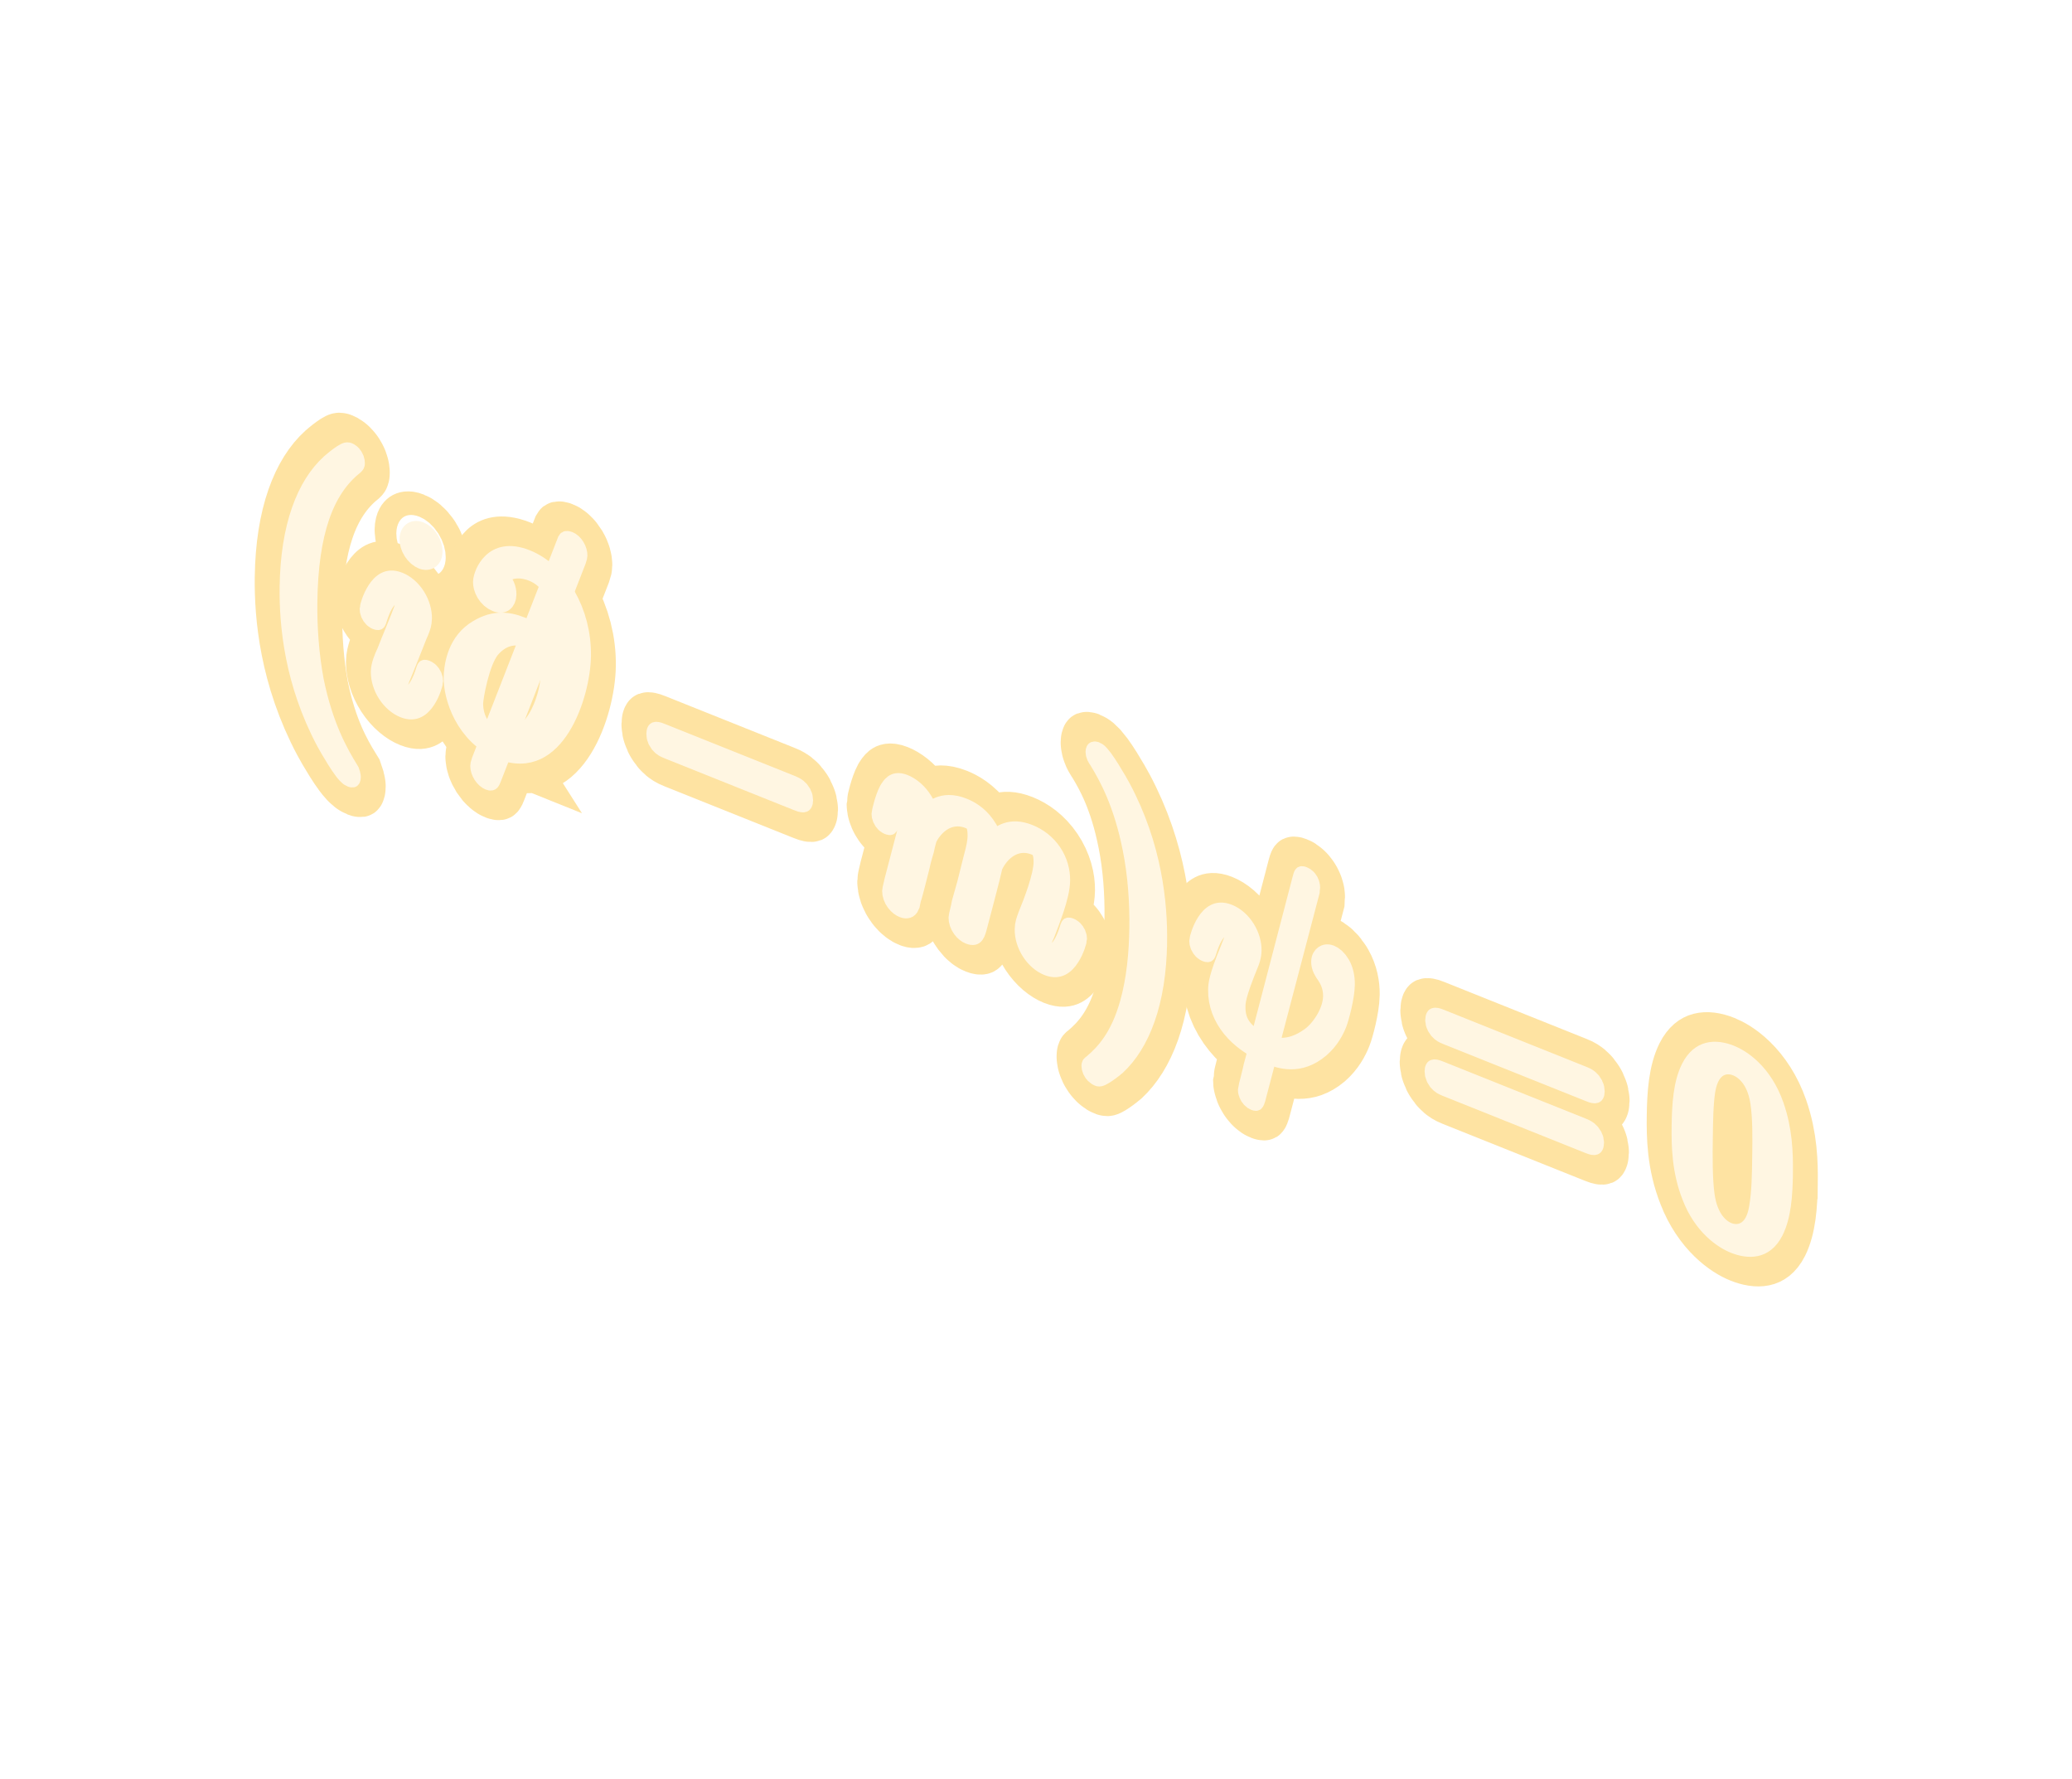 <?xml version="1.0" encoding="UTF-8" standalone="no"?>
<!-- Created with Inkscape (http://www.inkscape.org/) -->

<svg
   version="1.1"
   id="svg721"
   width="103.816"
   height="89.114"
   viewBox="0 0 103.816 89.114"
   sodipodi:docname="ExploreVoyager.svg"
   inkscape:export-filename="SRScattering.svg"
   inkscape:export-xdpi="72"
   inkscape:export-ydpi="72"
   inkscape:version="1.2.2 (732a01da63, 2022-12-09)"
   xml:space="preserve"
   xmlns:inkscape="http://www.inkscape.org/namespaces/inkscape"
   xmlns:sodipodi="http://sodipodi.sourceforge.net/DTD/sodipodi-0.dtd"
   xmlns="http://www.w3.org/2000/svg"
   xmlns:svg="http://www.w3.org/2000/svg"><defs
     id="defs725"><filter
       inkscape:collect="always"
       style="color-interpolation-filters:sRGB"
       id="filter11843"
       x="-0.19"
       y="-0.995"
       width="1.38"
       height="2.99"><feGaussianBlur
         inkscape:collect="always"
         stdDeviation="5.777"
         id="feGaussianBlur11845" /></filter></defs><sodipodi:namedview
     id="namedview723"
     pagecolor="#505050"
     bordercolor="#eeeeee"
     borderopacity="1"
     inkscape:showpageshadow="0"
     inkscape:pageopacity="0"
     inkscape:pagecheckerboard="0"
     inkscape:deskcolor="#505050"
     showgrid="false"
     inkscape:zoom="3.2416684"
     inkscape:cx="-195.26982"
     inkscape:cy="-337.78902"
     inkscape:current-layer="svg721" /><g
     id="g11747"
     inkscape:label="Dirac"
     transform="matrix(0.897,0.359,-0.013,1.004,95.746,409.934)"
     style="stroke-width:1.051"><g
       id="g11779"
       style="mix-blend-mode:normal;stroke:#fee3a2;stroke-width:3.972;stroke-dasharray:none;stroke-opacity:1;filter:url(#filter11843)"><g
         fill="#000000"
         fill-opacity="1"
         id="g6926"
         transform="matrix(1.333,0,0,1.333,-462.488,-432.257)"
         style="stroke:#fee3a2;stroke-width:2.979;stroke-dasharray:none;stroke-opacity:1"><g
           id="use6924"
           transform="translate(273.779,60.147)"
           style="stroke:#fee3a2;stroke-width:2.979;stroke-dasharray:none;stroke-opacity:1"><path
             d="m 4.109,11.453 c 0,-0.031 -0.016,-0.062 -0.031,-0.094 C 3.625,10.875 2.938,10.062 2.516,8.438 2.297,7.531 2.203,6.516 2.203,5.578 c 0,-2.625 0.625,-4.453 1.828,-5.75 0.078,-0.094 0.078,-0.109 0.078,-0.125 C 4.109,-0.406 4.031,-0.406 4,-0.406 c -0.156,0 -0.688,0.609 -0.812,0.75 -1.031,1.219 -1.672,3 -1.672,5.234 0,1.406 0.25,3.406 1.562,5.094 0.094,0.125 0.734,0.875 0.922,0.875 0.031,0 0.109,0 0.109,-0.094 z m 0,0"
             id="path11671"
             style="stroke:#fee3a2;stroke-width:2.979;stroke-dasharray:none;stroke-opacity:1" /></g></g><g
         fill="#000000"
         fill-opacity="1"
         id="g6930"
         transform="matrix(1.333,0,0,1.333,-462.488,-432.257)"
         style="stroke:#fee3a2;stroke-width:2.979;stroke-dasharray:none;stroke-opacity:1"><g
           id="use6928"
           transform="translate(278.345,68.217)"
           style="stroke:#fee3a2;stroke-width:2.979;stroke-dasharray:none;stroke-opacity:1"><path
             d="m 2.828,-6.234 c 0,-0.203 -0.141,-0.359 -0.359,-0.359 -0.281,0 -0.547,0.266 -0.547,0.531 0,0.188 0.141,0.359 0.375,0.359 0.234,0 0.531,-0.234 0.531,-0.531 z m -0.75,3.75 c 0.109,-0.281 0.109,-0.312 0.219,-0.578 0.078,-0.203 0.125,-0.344 0.125,-0.531 0,-0.438 -0.312,-0.812 -0.812,-0.812 -0.938,0 -1.312,1.453 -1.312,1.531 0,0.109 0.094,0.109 0.109,0.109 0.109,0 0.109,-0.031 0.156,-0.188 0.281,-0.938 0.672,-1.234 1.016,-1.234 0.078,0 0.25,0 0.25,0.312 0,0.219 -0.078,0.422 -0.109,0.531 -0.078,0.25 -0.531,1.406 -0.688,1.844 -0.109,0.25 -0.234,0.578 -0.234,0.797 0,0.469 0.344,0.812 0.812,0.812 0.938,0 1.312,-1.438 1.312,-1.531 0,-0.109 -0.094,-0.109 -0.125,-0.109 -0.094,0 -0.094,0.031 -0.141,0.188 -0.188,0.625 -0.516,1.234 -1.016,1.234 -0.172,0 -0.25,-0.094 -0.25,-0.328 0,-0.25 0.062,-0.391 0.297,-1 z m 0,0"
             id="path11667"
             style="stroke:#fee3a2;stroke-width:2.979;stroke-dasharray:none;stroke-opacity:1" /></g></g><g
         fill="#000000"
         fill-opacity="1"
         id="g6934"
         transform="matrix(1.333,0,0,1.333,-462.488,-432.257)"
         style="stroke:#fee3a2;stroke-width:2.979;stroke-dasharray:none;stroke-opacity:1"><g
           id="use6932"
           transform="translate(282.792,67.248)"
           style="stroke:#fee3a2;stroke-width:2.979;stroke-dasharray:none;stroke-opacity:1"><path
             d="m 4.375,-7.094 c 0.047,-0.141 0.047,-0.172 0.047,-0.188 0,-0.109 -0.078,-0.203 -0.188,-0.203 -0.078,0 -0.141,0.031 -0.172,0.094 l -3.469,9.5 C 0.547,2.25 0.547,2.281 0.547,2.297 0.547,2.406 0.641,2.5 0.75,2.5 0.875,2.5 0.906,2.422 0.969,2.25 Z m 0,0"
             id="path11651"
             style="stroke:#fee3a2;stroke-width:2.979;stroke-dasharray:none;stroke-opacity:1" /></g></g><g
         fill="#000000"
         fill-opacity="1"
         id="g6938"
         transform="matrix(1.333,0,0,1.333,-462.488,-432.257)"
         style="stroke:#fee3a2;stroke-width:2.979;stroke-dasharray:none;stroke-opacity:1"><g
           id="use6936"
           transform="translate(281.777,68.217)"
           style="stroke:#fee3a2;stroke-width:2.979;stroke-dasharray:none;stroke-opacity:1"><path
             d="m 4.609,-3.375 c -0.094,-0.625 -0.5,-1.188 -1.281,-1.188 -0.609,0 -1.25,0.172 -2.031,0.938 -0.828,0.828 -0.891,1.766 -0.891,2.062 0,0.625 0.438,1.781 1.828,1.781 2.375,0 3.406,-3.344 3.406,-4.781 0,-1.578 -0.922,-2.578 -2.156,-2.578 -1.438,0 -1.906,1.297 -1.906,1.578 0,0.141 0.094,0.344 0.391,0.344 0.328,0 0.531,-0.297 0.531,-0.516 0,-0.359 -0.312,-0.359 -0.469,-0.359 0.438,-0.734 1.156,-0.797 1.438,-0.797 0.734,0 1.422,0.516 1.422,1.812 0,0.391 -0.062,0.891 -0.266,1.703 z m -2.344,3.312 c -1.094,0 -1.094,-1.031 -1.094,-1.125 0,-0.266 0.25,-1.656 0.656,-2.266 0.391,-0.562 0.891,-0.891 1.5,-0.891 1.094,0 1.109,1.125 1.109,1.328 0,0.719 -0.641,2.953 -2.172,2.953 z m 0,0"
             id="path11655"
             style="stroke:#fee3a2;stroke-width:2.979;stroke-dasharray:none;stroke-opacity:1" /></g></g><g
         fill="#000000"
         fill-opacity="1"
         id="g6942"
         transform="matrix(1.333,0,0,1.333,-462.488,-432.257)"
         style="stroke:#fee3a2;stroke-width:2.979;stroke-dasharray:none;stroke-opacity:1"><g
           id="use6940"
           transform="translate(289.834,68.217)"
           style="stroke:#fee3a2;stroke-width:2.979;stroke-dasharray:none;stroke-opacity:1"><path
             d="m 6.562,-2.297 c 0.172,0 0.359,0 0.359,-0.203 0,-0.188 -0.188,-0.188 -0.359,-0.188 H 1.172 c -0.172,0 -0.344,0 -0.344,0.188 0,0.203 0.172,0.203 0.344,0.203 z m 0,0"
             id="path11675"
             style="stroke:#fee3a2;stroke-width:2.979;stroke-dasharray:none;stroke-opacity:1" /></g></g><g
         fill="#000000"
         fill-opacity="1"
         id="g6946"
         transform="matrix(1.333,0,0,1.333,-462.488,-432.257)"
         style="stroke:#fee3a2;stroke-width:2.979;stroke-dasharray:none;stroke-opacity:1"><g
           id="use6944"
           transform="translate(299.796,68.217)"
           style="stroke:#fee3a2;stroke-width:2.979;stroke-dasharray:none;stroke-opacity:1"><path
             d="m 0.875,-0.594 c -0.031,0.156 -0.094,0.391 -0.094,0.438 0,0.172 0.141,0.266 0.297,0.266 0.125,0 0.297,-0.078 0.375,-0.281 0,-0.016 0.125,-0.484 0.188,-0.734 l 0.219,-0.891 C 1.906,-2.031 1.969,-2.25 2.031,-2.469 c 0.031,-0.172 0.109,-0.469 0.125,-0.5 0.141,-0.312 0.672,-1.219 1.625,-1.219 0.453,0 0.531,0.375 0.531,0.703 0,0.25 -0.062,0.531 -0.141,0.828 L 3.891,-1.5 3.688,-0.75 c -0.031,0.203 -0.125,0.547 -0.125,0.594 0,0.172 0.141,0.266 0.281,0.266 0.312,0 0.375,-0.25 0.453,-0.562 0.141,-0.562 0.516,-2.016 0.594,-2.406 0.031,-0.125 0.562,-1.328 1.656,-1.328 0.422,0 0.531,0.344 0.531,0.703 0,0.562 -0.422,1.703 -0.625,2.234 -0.078,0.234 -0.125,0.344 -0.125,0.547 0,0.469 0.344,0.812 0.812,0.812 0.938,0 1.312,-1.453 1.312,-1.531 0,-0.109 -0.094,-0.109 -0.125,-0.109 -0.094,0 -0.094,0.031 -0.141,0.188 -0.156,0.531 -0.469,1.234 -1.016,1.234 -0.172,0 -0.25,-0.094 -0.25,-0.328 0,-0.25 0.094,-0.484 0.188,-0.703 0.188,-0.531 0.609,-1.625 0.609,-2.203 0,-0.641 -0.406,-1.062 -1.156,-1.062 -0.734,0 -1.25,0.438 -1.625,0.969 0,-0.125 -0.031,-0.469 -0.312,-0.703 -0.25,-0.219 -0.562,-0.266 -0.812,-0.266 -0.906,0 -1.391,0.641 -1.562,0.875 -0.047,-0.578 -0.469,-0.875 -0.922,-0.875 -0.453,0 -0.641,0.391 -0.734,0.562 -0.172,0.359 -0.297,0.938 -0.297,0.969 0,0.109 0.094,0.109 0.109,0.109 0.109,0 0.109,-0.016 0.172,-0.234 0.172,-0.703 0.375,-1.188 0.734,-1.188 0.156,0 0.297,0.078 0.297,0.453 0,0.219 -0.031,0.328 -0.156,0.844 z m 0,0"
             id="path11647"
             style="stroke:#fee3a2;stroke-width:2.979;stroke-dasharray:none;stroke-opacity:1" /></g></g><g
         fill="#000000"
         fill-opacity="1"
         id="g6950"
         transform="matrix(1.333,0,0,1.333,-462.488,-432.257)"
         style="stroke:#fee3a2;stroke-width:2.979;stroke-dasharray:none;stroke-opacity:1"><g
           id="use6948"
           transform="translate(308.543,60.147)"
           style="stroke:#fee3a2;stroke-width:2.979;stroke-dasharray:none;stroke-opacity:1"><path
             d="m 3.047,5.578 c 0,-1.406 -0.25,-3.422 -1.562,-5.094 -0.094,-0.125 -0.75,-0.891 -0.922,-0.891 -0.047,0 -0.125,0.031 -0.125,0.109 0,0.031 0.016,0.062 0.062,0.094 C 0.984,0.312 1.625,1.125 2.031,2.719 2.266,3.625 2.359,4.641 2.359,5.578 c 0,1 -0.094,2.016 -0.359,3 -0.375,1.391 -0.969,2.188 -1.469,2.75 -0.094,0.094 -0.094,0.109 -0.094,0.125 0,0.078 0.078,0.094 0.125,0.094 0.141,0 0.688,-0.594 0.812,-0.734 1.016,-1.219 1.672,-3 1.672,-5.234 z m 0,0"
             id="path11663"
             style="stroke:#fee3a2;stroke-width:2.979;stroke-dasharray:none;stroke-opacity:1" /></g></g><g
         fill="#000000"
         fill-opacity="1"
         id="g6954"
         transform="matrix(1.333,0,0,1.333,-462.488,-432.257)"
         style="stroke:#fee3a2;stroke-width:2.979;stroke-dasharray:none;stroke-opacity:1"><g
           id="use6952"
           transform="translate(313.11,68.217)"
           style="stroke:#fee3a2;stroke-width:2.979;stroke-dasharray:none;stroke-opacity:1"><path
             d="m 4.812,-6.656 c 0,-0.047 0.016,-0.109 0.016,-0.156 0,-0.094 -0.062,-0.109 -0.109,-0.109 -0.109,0 -0.109,0.031 -0.156,0.203 L 2.906,-0.125 c -0.75,-0.094 -1.125,-0.469 -1.125,-1.125 0,-0.203 0,-0.453 0.531,-1.844 0.047,-0.125 0.109,-0.297 0.109,-0.5 0,-0.438 -0.312,-0.812 -0.812,-0.812 -0.953,0 -1.312,1.453 -1.312,1.531 0,0.109 0.094,0.109 0.109,0.109 0.109,0 0.109,-0.031 0.156,-0.188 0.281,-0.938 0.672,-1.234 1.016,-1.234 0.078,0 0.25,0 0.25,0.312 0,0.266 -0.109,0.516 -0.234,0.859 C 1.109,-1.75 1.109,-1.5 1.109,-1.328 1.109,-0.375 1.891,0.031 2.844,0.094 2.766,0.453 2.766,0.469 2.625,1 2.609,1.109 2.406,1.906 2.406,1.938 c 0,0.016 0,0.109 0.109,0.109 0.031,0 0.078,0 0.094,-0.047 0.031,-0.016 0.094,-0.266 0.125,-0.406 l 0.375,-1.484 c 0.375,0 1.25,0 2.188,-1.062 0.406,-0.469 0.609,-0.906 0.719,-1.203 0.094,-0.25 0.312,-1.109 0.312,-1.547 0,-0.562 -0.266,-0.703 -0.438,-0.703 -0.25,0 -0.5,0.266 -0.5,0.484 0,0.125 0.062,0.188 0.156,0.266 0.109,0.109 0.359,0.359 0.359,0.844 0,0.641 -0.516,1.453 -0.875,1.812 -0.875,0.891 -1.516,0.891 -1.875,0.891 z m 0,0"
             id="path11659"
             style="stroke:#fee3a2;stroke-width:2.979;stroke-dasharray:none;stroke-opacity:1" /></g></g><g
         fill="#000000"
         fill-opacity="1"
         id="g6958"
         transform="matrix(1.333,0,0,1.333,-462.488,-432.257)"
         style="stroke:#fee3a2;stroke-width:2.979;stroke-dasharray:none;stroke-opacity:1"><g
           id="use6956"
           transform="translate(322.724,68.217)"
           style="stroke:#fee3a2;stroke-width:2.979;stroke-dasharray:none;stroke-opacity:1"><path
             d="m 6.844,-3.266 c 0.156,0 0.344,0 0.344,-0.188 C 7.188,-3.656 7,-3.656 6.859,-3.656 h -5.969 c -0.141,0 -0.328,0 -0.328,0.203 0,0.188 0.188,0.188 0.328,0.188 z m 0.016,1.938 c 0.141,0 0.328,0 0.328,-0.203 0,-0.188 -0.188,-0.188 -0.344,-0.188 H 0.891 c -0.141,0 -0.328,0 -0.328,0.188 0,0.203 0.188,0.203 0.328,0.203 z m 0,0"
             id="path11683"
             style="stroke:#fee3a2;stroke-width:2.979;stroke-dasharray:none;stroke-opacity:1" /></g></g><g
         fill="#000000"
         fill-opacity="1"
         id="g6962"
         transform="matrix(1.333,0,0,1.333,-462.488,-432.257)"
         style="stroke:#fee3a2;stroke-width:2.979;stroke-dasharray:none;stroke-opacity:1"><g
           id="use6960"
           transform="translate(333.225,68.217)"
           style="stroke:#fee3a2;stroke-width:2.979;stroke-dasharray:none;stroke-opacity:1"><path
             d="m 4.578,-3.188 c 0,-0.797 -0.047,-1.594 -0.391,-2.328 -0.453,-0.969 -1.281,-1.125 -1.688,-1.125 -0.609,0 -1.328,0.266 -1.75,1.188 -0.312,0.688 -0.359,1.469 -0.359,2.266 0,0.75 0.031,1.641 0.453,2.406 0.422,0.797 1.156,1 1.641,1 0.531,0 1.297,-0.203 1.734,-1.156 0.312,-0.688 0.359,-1.469 0.359,-2.25 z M 2.484,0 C 2.094,0 1.5,-0.25 1.328,-1.203 1.219,-1.797 1.219,-2.719 1.219,-3.312 c 0,-0.641 0,-1.297 0.078,-1.828 0.188,-1.188 0.938,-1.281 1.188,-1.281 0.328,0 0.984,0.188 1.172,1.172 0.109,0.562 0.109,1.312 0.109,1.938 0,0.75 0,1.422 -0.109,2.062 C 3.5,-0.297 2.938,0 2.484,0 Z m 0,0"
             id="path11679"
             style="stroke:#fee3a2;stroke-width:2.979;stroke-dasharray:none;stroke-opacity:1" /></g></g></g><g
       id="g11841"
       style="fill:#fff6e2;fill-opacity:1;stroke:#fff6e2;stroke-width:1.192;stroke-dasharray:none;stroke-opacity:1"><g
         fill="#000000"
         fill-opacity="1"
         id="g11785"
         transform="matrix(1.333,0,0,1.333,-462.488,-432.257)"
         style="fill:#fff6e2;fill-opacity:1;stroke:#fff6e2;stroke-width:0.894;stroke-dasharray:none;stroke-opacity:1"><g
           id="g11783"
           transform="translate(273.779,60.147)"
           style="fill:#fff6e2;fill-opacity:1;stroke:#fff6e2;stroke-width:0.894;stroke-dasharray:none;stroke-opacity:1"><path
             d="m 4.109,11.453 c 0,-0.031 -0.016,-0.062 -0.031,-0.094 C 3.625,10.875 2.938,10.062 2.516,8.438 2.297,7.531 2.203,6.516 2.203,5.578 c 0,-2.625 0.625,-4.453 1.828,-5.75 0.078,-0.094 0.078,-0.109 0.078,-0.125 C 4.109,-0.406 4.031,-0.406 4,-0.406 c -0.156,0 -0.688,0.609 -0.812,0.75 -1.031,1.219 -1.672,3 -1.672,5.234 0,1.406 0.25,3.406 1.562,5.094 0.094,0.125 0.734,0.875 0.922,0.875 0.031,0 0.109,0 0.109,-0.094 z m 0,0"
             id="path11781"
             style="fill:#fff6e2;fill-opacity:1;stroke:#fff6e2;stroke-width:0.894;stroke-dasharray:none;stroke-opacity:1" /></g></g><g
         fill="#000000"
         fill-opacity="1"
         id="g11791"
         transform="matrix(1.333,0,0,1.333,-462.488,-432.257)"
         style="fill:#fff6e2;fill-opacity:1;stroke:#fff6e2;stroke-width:0.894;stroke-dasharray:none;stroke-opacity:1"><g
           id="g11789"
           transform="translate(278.345,68.217)"
           style="fill:#fff6e2;fill-opacity:1;stroke:#fff6e2;stroke-width:0.894;stroke-dasharray:none;stroke-opacity:1"><path
             d="m 2.828,-6.234 c 0,-0.203 -0.141,-0.359 -0.359,-0.359 -0.281,0 -0.547,0.266 -0.547,0.531 0,0.188 0.141,0.359 0.375,0.359 0.234,0 0.531,-0.234 0.531,-0.531 z m -0.75,3.75 c 0.109,-0.281 0.109,-0.312 0.219,-0.578 0.078,-0.203 0.125,-0.344 0.125,-0.531 0,-0.438 -0.312,-0.812 -0.812,-0.812 -0.938,0 -1.312,1.453 -1.312,1.531 0,0.109 0.094,0.109 0.109,0.109 0.109,0 0.109,-0.031 0.156,-0.188 0.281,-0.938 0.672,-1.234 1.016,-1.234 0.078,0 0.25,0 0.25,0.312 0,0.219 -0.078,0.422 -0.109,0.531 -0.078,0.25 -0.531,1.406 -0.688,1.844 -0.109,0.25 -0.234,0.578 -0.234,0.797 0,0.469 0.344,0.812 0.812,0.812 0.938,0 1.312,-1.438 1.312,-1.531 0,-0.109 -0.094,-0.109 -0.125,-0.109 -0.094,0 -0.094,0.031 -0.141,0.188 -0.188,0.625 -0.516,1.234 -1.016,1.234 -0.172,0 -0.25,-0.094 -0.25,-0.328 0,-0.25 0.062,-0.391 0.297,-1 z m 0,0"
             id="path11787"
             style="fill:#fff6e2;fill-opacity:1;stroke:#fff6e2;stroke-width:0.894;stroke-dasharray:none;stroke-opacity:1" /></g></g><g
         fill="#000000"
         fill-opacity="1"
         id="g11797"
         transform="matrix(1.333,0,0,1.333,-462.488,-432.257)"
         style="fill:#fff6e2;fill-opacity:1;stroke:#fff6e2;stroke-width:0.894;stroke-dasharray:none;stroke-opacity:1"><g
           id="g11795"
           transform="translate(282.792,67.248)"
           style="fill:#fff6e2;fill-opacity:1;stroke:#fff6e2;stroke-width:0.894;stroke-dasharray:none;stroke-opacity:1"><path
             d="m 4.375,-7.094 c 0.047,-0.141 0.047,-0.172 0.047,-0.188 0,-0.109 -0.078,-0.203 -0.188,-0.203 -0.078,0 -0.141,0.031 -0.172,0.094 l -3.469,9.5 C 0.547,2.25 0.547,2.281 0.547,2.297 0.547,2.406 0.641,2.5 0.75,2.5 0.875,2.5 0.906,2.422 0.969,2.25 Z m 0,0"
             id="path11793"
             style="fill:#fff6e2;fill-opacity:1;stroke:#fff6e2;stroke-width:0.894;stroke-dasharray:none;stroke-opacity:1" /></g></g><g
         fill="#000000"
         fill-opacity="1"
         id="g11803"
         transform="matrix(1.333,0,0,1.333,-462.488,-432.257)"
         style="fill:#fff6e2;fill-opacity:1;stroke:#fff6e2;stroke-width:0.894;stroke-dasharray:none;stroke-opacity:1"><g
           id="g11801"
           transform="translate(281.777,68.217)"
           style="fill:#fff6e2;fill-opacity:1;stroke:#fff6e2;stroke-width:0.894;stroke-dasharray:none;stroke-opacity:1"><path
             d="m 4.609,-3.375 c -0.094,-0.625 -0.5,-1.188 -1.281,-1.188 -0.609,0 -1.25,0.172 -2.031,0.938 -0.828,0.828 -0.891,1.766 -0.891,2.062 0,0.625 0.438,1.781 1.828,1.781 2.375,0 3.406,-3.344 3.406,-4.781 0,-1.578 -0.922,-2.578 -2.156,-2.578 -1.438,0 -1.906,1.297 -1.906,1.578 0,0.141 0.094,0.344 0.391,0.344 0.328,0 0.531,-0.297 0.531,-0.516 0,-0.359 -0.312,-0.359 -0.469,-0.359 0.438,-0.734 1.156,-0.797 1.438,-0.797 0.734,0 1.422,0.516 1.422,1.812 0,0.391 -0.062,0.891 -0.266,1.703 z m -2.344,3.312 c -1.094,0 -1.094,-1.031 -1.094,-1.125 0,-0.266 0.25,-1.656 0.656,-2.266 0.391,-0.562 0.891,-0.891 1.5,-0.891 1.094,0 1.109,1.125 1.109,1.328 0,0.719 -0.641,2.953 -2.172,2.953 z m 0,0"
             id="path11799"
             style="fill:#fff6e2;fill-opacity:1;stroke:#fff6e2;stroke-width:0.894;stroke-dasharray:none;stroke-opacity:1" /></g></g><g
         fill="#000000"
         fill-opacity="1"
         id="g11809"
         transform="matrix(1.333,0,0,1.333,-462.488,-432.257)"
         style="fill:#fff6e2;fill-opacity:1;stroke:#fff6e2;stroke-width:0.894;stroke-dasharray:none;stroke-opacity:1"><g
           id="g11807"
           transform="translate(289.834,68.217)"
           style="fill:#fff6e2;fill-opacity:1;stroke:#fff6e2;stroke-width:0.894;stroke-dasharray:none;stroke-opacity:1"><path
             d="m 6.562,-2.297 c 0.172,0 0.359,0 0.359,-0.203 0,-0.188 -0.188,-0.188 -0.359,-0.188 H 1.172 c -0.172,0 -0.344,0 -0.344,0.188 0,0.203 0.172,0.203 0.344,0.203 z m 0,0"
             id="path11805"
             style="fill:#fff6e2;fill-opacity:1;stroke:#fff6e2;stroke-width:0.894;stroke-dasharray:none;stroke-opacity:1" /></g></g><g
         fill="#000000"
         fill-opacity="1"
         id="g11815"
         transform="matrix(1.333,0,0,1.333,-462.488,-432.257)"
         style="fill:#fff6e2;fill-opacity:1;stroke:#fff6e2;stroke-width:0.894;stroke-dasharray:none;stroke-opacity:1"><g
           id="g11813"
           transform="translate(299.796,68.217)"
           style="fill:#fff6e2;fill-opacity:1;stroke:#fff6e2;stroke-width:0.894;stroke-dasharray:none;stroke-opacity:1"><path
             d="m 0.875,-0.594 c -0.031,0.156 -0.094,0.391 -0.094,0.438 0,0.172 0.141,0.266 0.297,0.266 0.125,0 0.297,-0.078 0.375,-0.281 0,-0.016 0.125,-0.484 0.188,-0.734 l 0.219,-0.891 C 1.906,-2.031 1.969,-2.25 2.031,-2.469 c 0.031,-0.172 0.109,-0.469 0.125,-0.5 0.141,-0.312 0.672,-1.219 1.625,-1.219 0.453,0 0.531,0.375 0.531,0.703 0,0.25 -0.062,0.531 -0.141,0.828 L 3.891,-1.5 3.688,-0.75 c -0.031,0.203 -0.125,0.547 -0.125,0.594 0,0.172 0.141,0.266 0.281,0.266 0.312,0 0.375,-0.25 0.453,-0.562 0.141,-0.562 0.516,-2.016 0.594,-2.406 0.031,-0.125 0.562,-1.328 1.656,-1.328 0.422,0 0.531,0.344 0.531,0.703 0,0.562 -0.422,1.703 -0.625,2.234 -0.078,0.234 -0.125,0.344 -0.125,0.547 0,0.469 0.344,0.812 0.812,0.812 0.938,0 1.312,-1.453 1.312,-1.531 0,-0.109 -0.094,-0.109 -0.125,-0.109 -0.094,0 -0.094,0.031 -0.141,0.188 -0.156,0.531 -0.469,1.234 -1.016,1.234 -0.172,0 -0.25,-0.094 -0.25,-0.328 0,-0.25 0.094,-0.484 0.188,-0.703 0.188,-0.531 0.609,-1.625 0.609,-2.203 0,-0.641 -0.406,-1.062 -1.156,-1.062 -0.734,0 -1.25,0.438 -1.625,0.969 0,-0.125 -0.031,-0.469 -0.312,-0.703 -0.25,-0.219 -0.562,-0.266 -0.812,-0.266 -0.906,0 -1.391,0.641 -1.562,0.875 -0.047,-0.578 -0.469,-0.875 -0.922,-0.875 -0.453,0 -0.641,0.391 -0.734,0.562 -0.172,0.359 -0.297,0.938 -0.297,0.969 0,0.109 0.094,0.109 0.109,0.109 0.109,0 0.109,-0.016 0.172,-0.234 0.172,-0.703 0.375,-1.188 0.734,-1.188 0.156,0 0.297,0.078 0.297,0.453 0,0.219 -0.031,0.328 -0.156,0.844 z m 0,0"
             id="path11811"
             style="fill:#fff6e2;fill-opacity:1;stroke:#fff6e2;stroke-width:0.894;stroke-dasharray:none;stroke-opacity:1" /></g></g><g
         fill="#000000"
         fill-opacity="1"
         id="g11821"
         transform="matrix(1.333,0,0,1.333,-462.488,-432.257)"
         style="fill:#fff6e2;fill-opacity:1;stroke:#fff6e2;stroke-width:0.894;stroke-dasharray:none;stroke-opacity:1"><g
           id="g11819"
           transform="translate(308.543,60.147)"
           style="fill:#fff6e2;fill-opacity:1;stroke:#fff6e2;stroke-width:0.894;stroke-dasharray:none;stroke-opacity:1"><path
             d="m 3.047,5.578 c 0,-1.406 -0.25,-3.422 -1.562,-5.094 -0.094,-0.125 -0.75,-0.891 -0.922,-0.891 -0.047,0 -0.125,0.031 -0.125,0.109 0,0.031 0.016,0.062 0.062,0.094 C 0.984,0.312 1.625,1.125 2.031,2.719 2.266,3.625 2.359,4.641 2.359,5.578 c 0,1 -0.094,2.016 -0.359,3 -0.375,1.391 -0.969,2.188 -1.469,2.75 -0.094,0.094 -0.094,0.109 -0.094,0.125 0,0.078 0.078,0.094 0.125,0.094 0.141,0 0.688,-0.594 0.812,-0.734 1.016,-1.219 1.672,-3 1.672,-5.234 z m 0,0"
             id="path11817"
             style="fill:#fff6e2;fill-opacity:1;stroke:#fff6e2;stroke-width:0.894;stroke-dasharray:none;stroke-opacity:1" /></g></g><g
         fill="#000000"
         fill-opacity="1"
         id="g11827"
         transform="matrix(1.333,0,0,1.333,-462.488,-432.257)"
         style="fill:#fff6e2;fill-opacity:1;stroke:#fff6e2;stroke-width:0.894;stroke-dasharray:none;stroke-opacity:1"><g
           id="g11825"
           transform="translate(313.11,68.217)"
           style="fill:#fff6e2;fill-opacity:1;stroke:#fff6e2;stroke-width:0.894;stroke-dasharray:none;stroke-opacity:1"><path
             d="m 4.812,-6.656 c 0,-0.047 0.016,-0.109 0.016,-0.156 0,-0.094 -0.062,-0.109 -0.109,-0.109 -0.109,0 -0.109,0.031 -0.156,0.203 L 2.906,-0.125 c -0.75,-0.094 -1.125,-0.469 -1.125,-1.125 0,-0.203 0,-0.453 0.531,-1.844 0.047,-0.125 0.109,-0.297 0.109,-0.5 0,-0.438 -0.312,-0.812 -0.812,-0.812 -0.953,0 -1.312,1.453 -1.312,1.531 0,0.109 0.094,0.109 0.109,0.109 0.109,0 0.109,-0.031 0.156,-0.188 0.281,-0.938 0.672,-1.234 1.016,-1.234 0.078,0 0.25,0 0.25,0.312 0,0.266 -0.109,0.516 -0.234,0.859 C 1.109,-1.75 1.109,-1.5 1.109,-1.328 1.109,-0.375 1.891,0.031 2.844,0.094 2.766,0.453 2.766,0.469 2.625,1 2.609,1.109 2.406,1.906 2.406,1.938 c 0,0.016 0,0.109 0.109,0.109 0.031,0 0.078,0 0.094,-0.047 0.031,-0.016 0.094,-0.266 0.125,-0.406 l 0.375,-1.484 c 0.375,0 1.25,0 2.188,-1.062 0.406,-0.469 0.609,-0.906 0.719,-1.203 0.094,-0.25 0.312,-1.109 0.312,-1.547 0,-0.562 -0.266,-0.703 -0.438,-0.703 -0.25,0 -0.5,0.266 -0.5,0.484 0,0.125 0.062,0.188 0.156,0.266 0.109,0.109 0.359,0.359 0.359,0.844 0,0.641 -0.516,1.453 -0.875,1.812 -0.875,0.891 -1.516,0.891 -1.875,0.891 z m 0,0"
             id="path11823"
             style="fill:#fff6e2;fill-opacity:1;stroke:#fff6e2;stroke-width:0.894;stroke-dasharray:none;stroke-opacity:1" /></g></g><g
         fill="#000000"
         fill-opacity="1"
         id="g11833"
         transform="matrix(1.333,0,0,1.333,-462.488,-432.257)"
         style="fill:#fff6e2;fill-opacity:1;stroke:#fff6e2;stroke-width:0.894;stroke-dasharray:none;stroke-opacity:1"><g
           id="g11831"
           transform="translate(322.724,68.217)"
           style="fill:#fff6e2;fill-opacity:1;stroke:#fff6e2;stroke-width:0.894;stroke-dasharray:none;stroke-opacity:1"><path
             d="m 6.844,-3.266 c 0.156,0 0.344,0 0.344,-0.188 C 7.188,-3.656 7,-3.656 6.859,-3.656 h -5.969 c -0.141,0 -0.328,0 -0.328,0.203 0,0.188 0.188,0.188 0.328,0.188 z m 0.016,1.938 c 0.141,0 0.328,0 0.328,-0.203 0,-0.188 -0.188,-0.188 -0.344,-0.188 H 0.891 c -0.141,0 -0.328,0 -0.328,0.188 0,0.203 0.188,0.203 0.328,0.203 z m 0,0"
             id="path11829"
             style="fill:#fff6e2;fill-opacity:1;stroke:#fff6e2;stroke-width:0.894;stroke-dasharray:none;stroke-opacity:1" /></g></g><g
         fill="#000000"
         fill-opacity="1"
         id="g11839"
         transform="matrix(1.333,0,0,1.333,-462.488,-432.257)"
         style="fill:#fff6e2;fill-opacity:1;stroke:#fff6e2;stroke-width:0.894;stroke-dasharray:none;stroke-opacity:1"><g
           id="g11837"
           transform="translate(333.225,68.217)"
           style="fill:#fff6e2;fill-opacity:1;stroke:#fff6e2;stroke-width:0.894;stroke-dasharray:none;stroke-opacity:1"><path
             d="m 4.578,-3.188 c 0,-0.797 -0.047,-1.594 -0.391,-2.328 -0.453,-0.969 -1.281,-1.125 -1.688,-1.125 -0.609,0 -1.328,0.266 -1.75,1.188 -0.312,0.688 -0.359,1.469 -0.359,2.266 0,0.75 0.031,1.641 0.453,2.406 0.422,0.797 1.156,1 1.641,1 0.531,0 1.297,-0.203 1.734,-1.156 0.312,-0.688 0.359,-1.469 0.359,-2.25 z M 2.484,0 C 2.094,0 1.5,-0.25 1.328,-1.203 1.219,-1.797 1.219,-2.719 1.219,-3.312 c 0,-0.641 0,-1.297 0.078,-1.828 0.188,-1.188 0.938,-1.281 1.188,-1.281 0.328,0 0.984,0.188 1.172,1.172 0.109,0.562 0.109,1.312 0.109,1.938 0,0.75 0,1.422 -0.109,2.062 C 3.5,-0.297 2.938,0 2.484,0 Z m 0,0"
             id="path11835"
             style="fill:#fff6e2;fill-opacity:1;stroke:#fff6e2;stroke-width:0.894;stroke-dasharray:none;stroke-opacity:1" /></g></g></g></g></svg>
